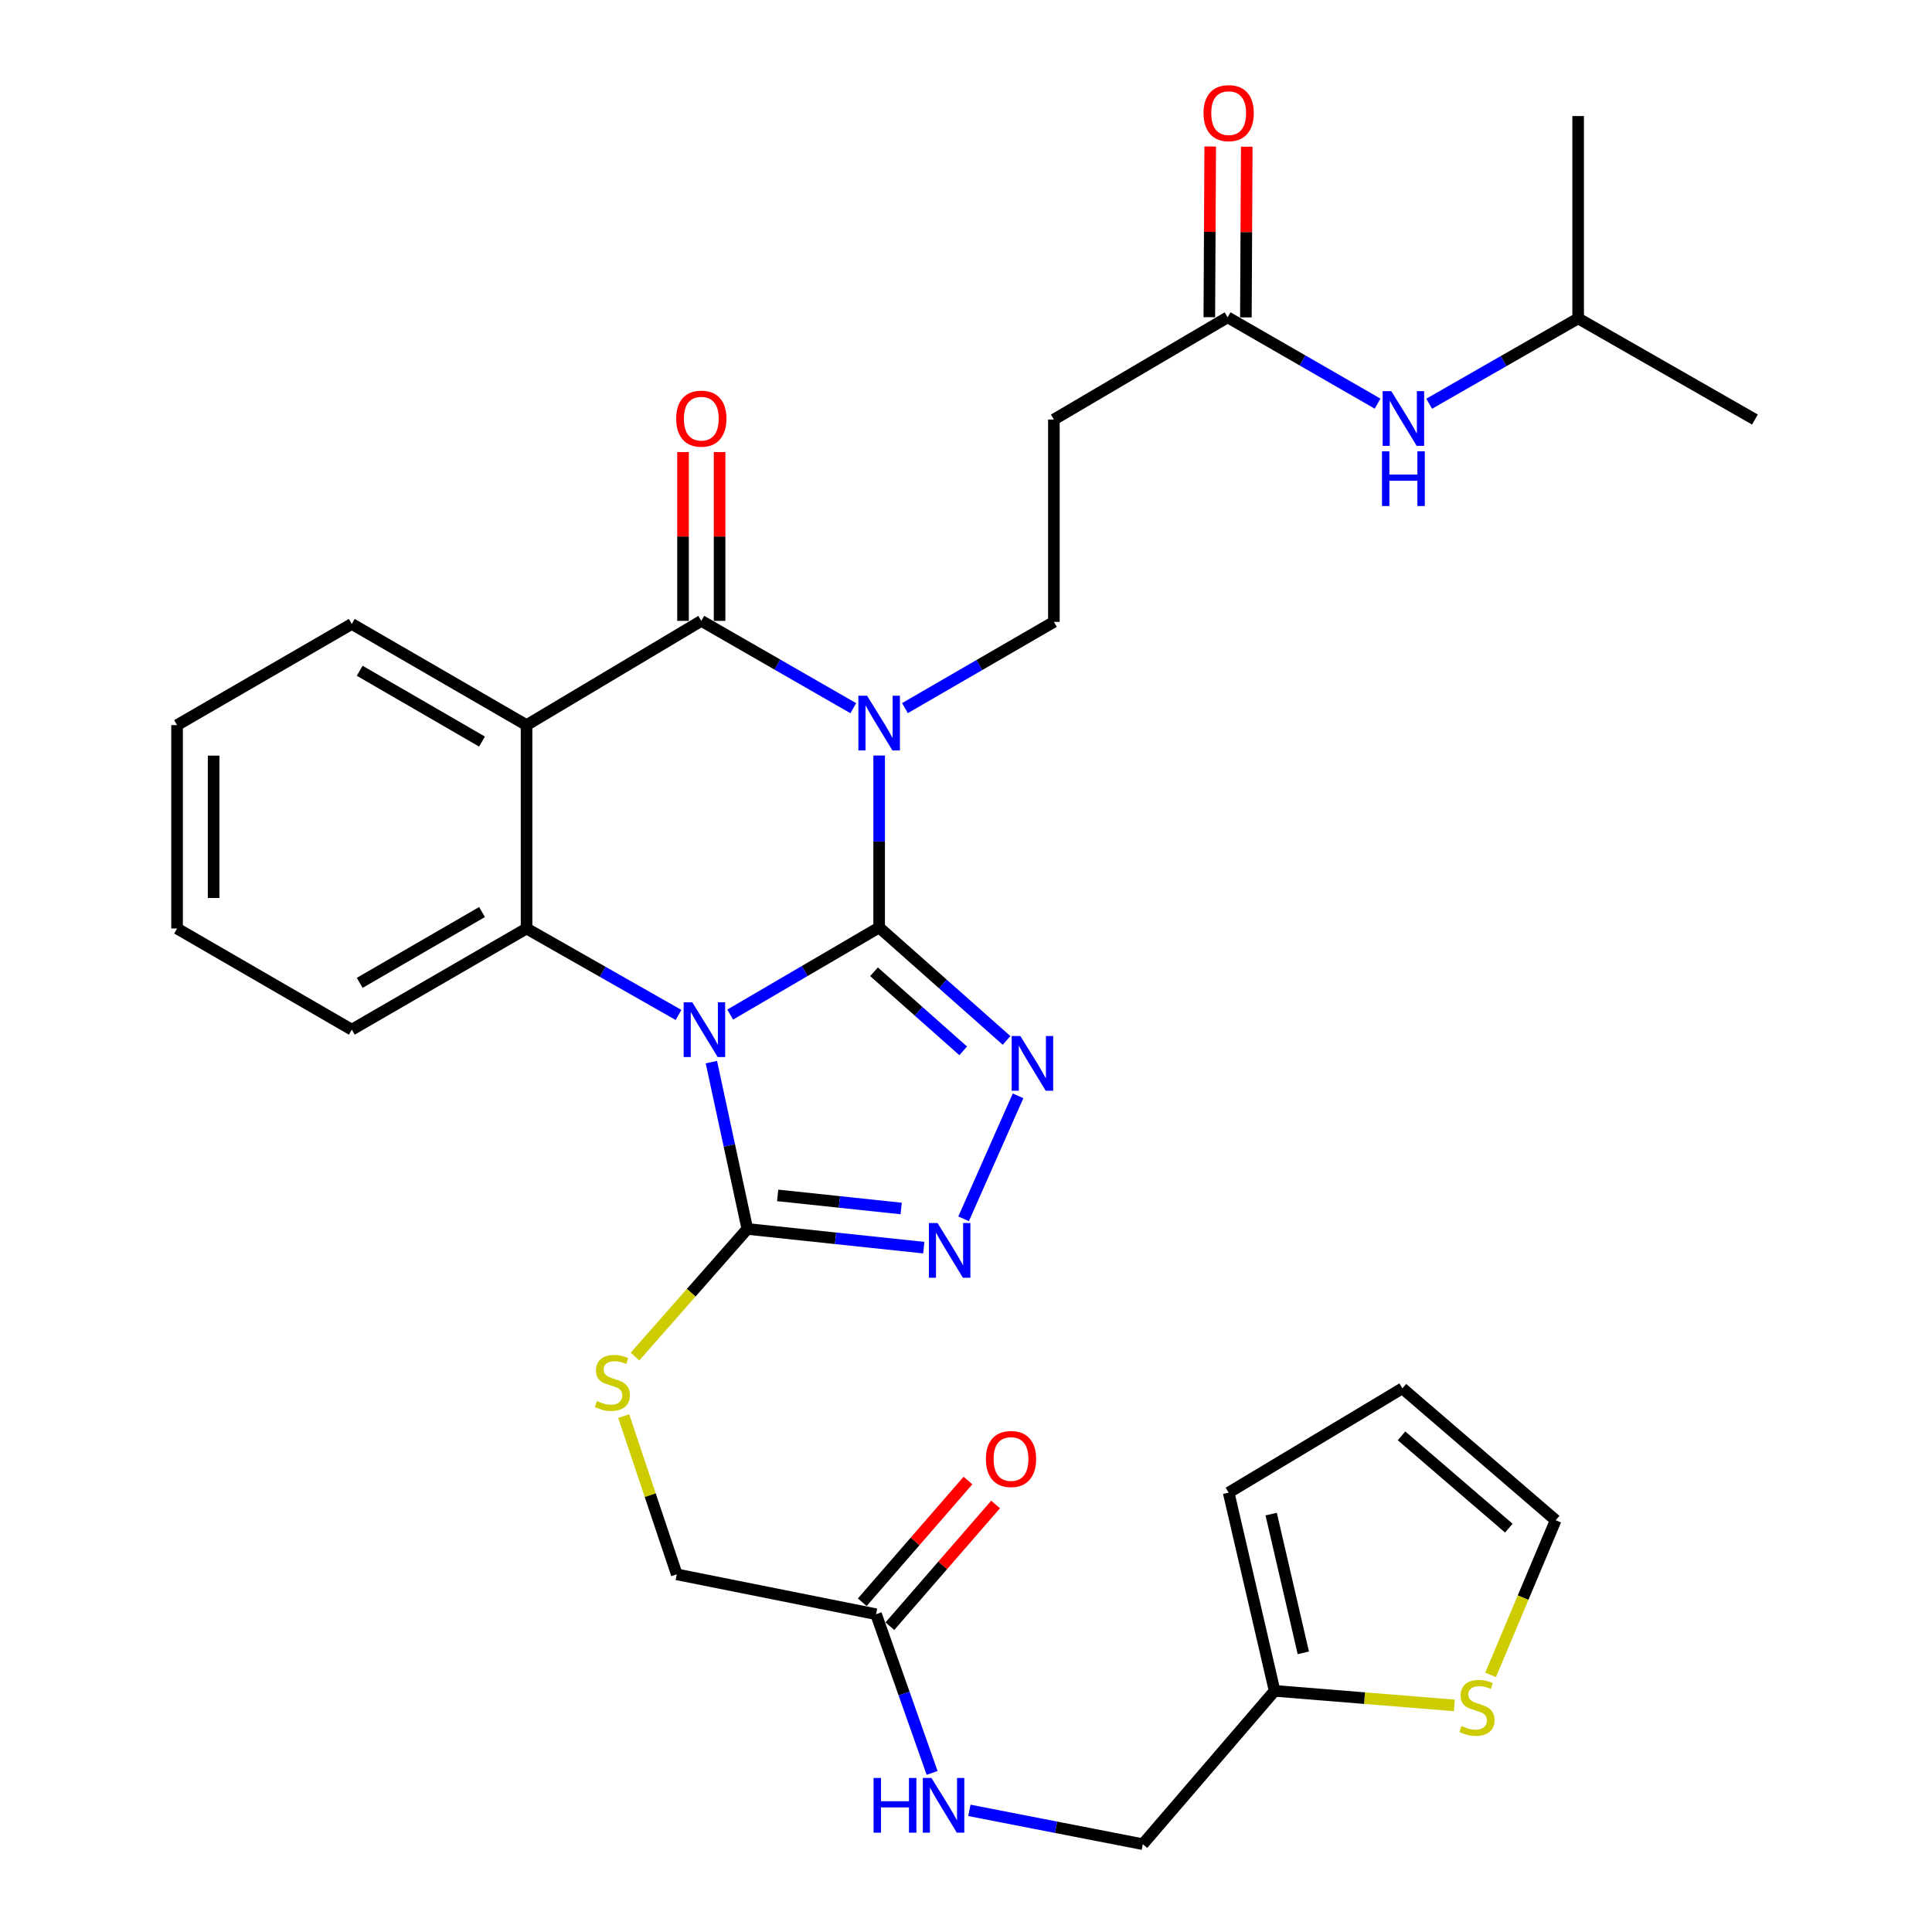 <?xml version='1.0' encoding='iso-8859-1'?>
<svg version='1.1' baseProfile='full'
              xmlns='http://www.w3.org/2000/svg'
                      xmlns:rdkit='http://www.rdkit.org/xml'
                      xmlns:xlink='http://www.w3.org/1999/xlink'
                  xml:space='preserve'
width='1000px' height='1000px' viewBox='0 0 1000 1000'>
<!-- END OF HEADER -->
<rect style='opacity:1.0;fill:#FFFFFF;stroke:none' width='1000' height='1000' x='0' y='0'> </rect>
<path class='bond-0' d='M 455.047,480.057 L 416.5,502.601' style='fill:none;fill-rule:evenodd;stroke:#000000;stroke-width:6px;stroke-linecap:butt;stroke-linejoin:miter;stroke-opacity:1' />
<path class='bond-0' d='M 416.5,502.601 L 377.954,525.145' style='fill:none;fill-rule:evenodd;stroke:#0000FF;stroke-width:6px;stroke-linecap:butt;stroke-linejoin:miter;stroke-opacity:1' />
<path class='bond-1' d='M 455.047,480.057 L 455.047,435.559' style='fill:none;fill-rule:evenodd;stroke:#000000;stroke-width:6px;stroke-linecap:butt;stroke-linejoin:miter;stroke-opacity:1' />
<path class='bond-1' d='M 455.047,435.559 L 455.047,391.061' style='fill:none;fill-rule:evenodd;stroke:#0000FF;stroke-width:6px;stroke-linecap:butt;stroke-linejoin:miter;stroke-opacity:1' />
<path class='bond-3' d='M 455.047,480.057 L 488.022,509.292' style='fill:none;fill-rule:evenodd;stroke:#000000;stroke-width:6px;stroke-linecap:butt;stroke-linejoin:miter;stroke-opacity:1' />
<path class='bond-3' d='M 488.022,509.292 L 520.997,538.527' style='fill:none;fill-rule:evenodd;stroke:#0000FF;stroke-width:6px;stroke-linecap:butt;stroke-linejoin:miter;stroke-opacity:1' />
<path class='bond-3' d='M 452.386,502.987 L 475.468,523.452' style='fill:none;fill-rule:evenodd;stroke:#000000;stroke-width:6px;stroke-linecap:butt;stroke-linejoin:miter;stroke-opacity:1' />
<path class='bond-3' d='M 475.468,523.452 L 498.551,543.916' style='fill:none;fill-rule:evenodd;stroke:#0000FF;stroke-width:6px;stroke-linecap:butt;stroke-linejoin:miter;stroke-opacity:1' />
<path class='bond-5' d='M 351.207,525.342 L 311.875,502.968' style='fill:none;fill-rule:evenodd;stroke:#0000FF;stroke-width:6px;stroke-linecap:butt;stroke-linejoin:miter;stroke-opacity:1' />
<path class='bond-5' d='M 311.875,502.968 L 272.543,480.594' style='fill:none;fill-rule:evenodd;stroke:#000000;stroke-width:6px;stroke-linecap:butt;stroke-linejoin:miter;stroke-opacity:1' />
<path class='bond-6' d='M 368.214,549.756 L 377.516,592.928' style='fill:none;fill-rule:evenodd;stroke:#0000FF;stroke-width:6px;stroke-linecap:butt;stroke-linejoin:miter;stroke-opacity:1' />
<path class='bond-6' d='M 377.516,592.928 L 386.818,636.1' style='fill:none;fill-rule:evenodd;stroke:#000000;stroke-width:6px;stroke-linecap:butt;stroke-linejoin:miter;stroke-opacity:1' />
<path class='bond-2' d='M 441.653,366.558 L 402.324,343.957' style='fill:none;fill-rule:evenodd;stroke:#0000FF;stroke-width:6px;stroke-linecap:butt;stroke-linejoin:miter;stroke-opacity:1' />
<path class='bond-2' d='M 402.324,343.957 L 362.996,321.355' style='fill:none;fill-rule:evenodd;stroke:#000000;stroke-width:6px;stroke-linecap:butt;stroke-linejoin:miter;stroke-opacity:1' />
<path class='bond-8' d='M 468.4,366.523 L 506.944,344.202' style='fill:none;fill-rule:evenodd;stroke:#0000FF;stroke-width:6px;stroke-linecap:butt;stroke-linejoin:miter;stroke-opacity:1' />
<path class='bond-8' d='M 506.944,344.202 L 545.489,321.881' style='fill:none;fill-rule:evenodd;stroke:#000000;stroke-width:6px;stroke-linecap:butt;stroke-linejoin:miter;stroke-opacity:1' />
<path class='bond-4' d='M 362.996,321.355 L 272.543,375.318' style='fill:none;fill-rule:evenodd;stroke:#000000;stroke-width:6px;stroke-linecap:butt;stroke-linejoin:miter;stroke-opacity:1' />
<path class='bond-15' d='M 372.458,321.355 L 372.458,277.674' style='fill:none;fill-rule:evenodd;stroke:#000000;stroke-width:6px;stroke-linecap:butt;stroke-linejoin:miter;stroke-opacity:1' />
<path class='bond-15' d='M 372.458,277.674 L 372.458,233.994' style='fill:none;fill-rule:evenodd;stroke:#FF0000;stroke-width:6px;stroke-linecap:butt;stroke-linejoin:miter;stroke-opacity:1' />
<path class='bond-15' d='M 353.535,321.355 L 353.535,277.674' style='fill:none;fill-rule:evenodd;stroke:#000000;stroke-width:6px;stroke-linecap:butt;stroke-linejoin:miter;stroke-opacity:1' />
<path class='bond-15' d='M 353.535,277.674 L 353.535,233.994' style='fill:none;fill-rule:evenodd;stroke:#FF0000;stroke-width:6px;stroke-linecap:butt;stroke-linejoin:miter;stroke-opacity:1' />
<path class='bond-7' d='M 526.946,567.206 L 498.765,630.854' style='fill:none;fill-rule:evenodd;stroke:#0000FF;stroke-width:6px;stroke-linecap:butt;stroke-linejoin:miter;stroke-opacity:1' />
<path class='bond-25' d='M 272.543,375.318 L 182.091,322.953' style='fill:none;fill-rule:evenodd;stroke:#000000;stroke-width:6px;stroke-linecap:butt;stroke-linejoin:miter;stroke-opacity:1' />
<path class='bond-25' d='M 249.495,383.84 L 186.178,347.185' style='fill:none;fill-rule:evenodd;stroke:#000000;stroke-width:6px;stroke-linecap:butt;stroke-linejoin:miter;stroke-opacity:1' />
<path class='bond-33' d='M 272.543,375.318 L 272.543,480.594' style='fill:none;fill-rule:evenodd;stroke:#000000;stroke-width:6px;stroke-linecap:butt;stroke-linejoin:miter;stroke-opacity:1' />
<path class='bond-26' d='M 272.543,480.594 L 182.091,532.958' style='fill:none;fill-rule:evenodd;stroke:#000000;stroke-width:6px;stroke-linecap:butt;stroke-linejoin:miter;stroke-opacity:1' />
<path class='bond-26' d='M 249.495,472.071 L 186.178,508.727' style='fill:none;fill-rule:evenodd;stroke:#000000;stroke-width:6px;stroke-linecap:butt;stroke-linejoin:miter;stroke-opacity:1' />
<path class='bond-9' d='M 386.818,636.1 L 357.751,669.122' style='fill:none;fill-rule:evenodd;stroke:#000000;stroke-width:6px;stroke-linecap:butt;stroke-linejoin:miter;stroke-opacity:1' />
<path class='bond-9' d='M 357.751,669.122 L 328.684,702.144' style='fill:none;fill-rule:evenodd;stroke:#CCCC00;stroke-width:6px;stroke-linecap:butt;stroke-linejoin:miter;stroke-opacity:1' />
<path class='bond-32' d='M 386.818,636.1 L 432.486,640.942' style='fill:none;fill-rule:evenodd;stroke:#000000;stroke-width:6px;stroke-linecap:butt;stroke-linejoin:miter;stroke-opacity:1' />
<path class='bond-32' d='M 432.486,640.942 L 478.154,645.784' style='fill:none;fill-rule:evenodd;stroke:#0000FF;stroke-width:6px;stroke-linecap:butt;stroke-linejoin:miter;stroke-opacity:1' />
<path class='bond-32' d='M 402.514,618.735 L 434.481,622.124' style='fill:none;fill-rule:evenodd;stroke:#000000;stroke-width:6px;stroke-linecap:butt;stroke-linejoin:miter;stroke-opacity:1' />
<path class='bond-32' d='M 434.481,622.124 L 466.449,625.514' style='fill:none;fill-rule:evenodd;stroke:#0000FF;stroke-width:6px;stroke-linecap:butt;stroke-linejoin:miter;stroke-opacity:1' />
<path class='bond-11' d='M 545.489,321.881 L 545.489,217.151' style='fill:none;fill-rule:evenodd;stroke:#000000;stroke-width:6px;stroke-linecap:butt;stroke-linejoin:miter;stroke-opacity:1' />
<path class='bond-23' d='M 322.829,732.963 L 336.563,773.923' style='fill:none;fill-rule:evenodd;stroke:#CCCC00;stroke-width:6px;stroke-linecap:butt;stroke-linejoin:miter;stroke-opacity:1' />
<path class='bond-23' d='M 336.563,773.923 L 350.297,814.882' style='fill:none;fill-rule:evenodd;stroke:#000000;stroke-width:6px;stroke-linecap:butt;stroke-linejoin:miter;stroke-opacity:1' />
<path class='bond-10' d='M 635.406,164.24 L 545.489,217.151' style='fill:none;fill-rule:evenodd;stroke:#000000;stroke-width:6px;stroke-linecap:butt;stroke-linejoin:miter;stroke-opacity:1' />
<path class='bond-16' d='M 635.406,164.24 L 674.218,186.581' style='fill:none;fill-rule:evenodd;stroke:#000000;stroke-width:6px;stroke-linecap:butt;stroke-linejoin:miter;stroke-opacity:1' />
<path class='bond-16' d='M 674.218,186.581 L 713.03,208.922' style='fill:none;fill-rule:evenodd;stroke:#0000FF;stroke-width:6px;stroke-linecap:butt;stroke-linejoin:miter;stroke-opacity:1' />
<path class='bond-21' d='M 644.867,164.289 L 645.096,120.106' style='fill:none;fill-rule:evenodd;stroke:#000000;stroke-width:6px;stroke-linecap:butt;stroke-linejoin:miter;stroke-opacity:1' />
<path class='bond-21' d='M 645.096,120.106 L 645.324,75.923' style='fill:none;fill-rule:evenodd;stroke:#FF0000;stroke-width:6px;stroke-linecap:butt;stroke-linejoin:miter;stroke-opacity:1' />
<path class='bond-21' d='M 625.944,164.191 L 626.173,120.008' style='fill:none;fill-rule:evenodd;stroke:#000000;stroke-width:6px;stroke-linecap:butt;stroke-linejoin:miter;stroke-opacity:1' />
<path class='bond-21' d='M 626.173,120.008 L 626.401,75.826' style='fill:none;fill-rule:evenodd;stroke:#FF0000;stroke-width:6px;stroke-linecap:butt;stroke-linejoin:miter;stroke-opacity:1' />
<path class='bond-12' d='M 752.776,882.719 L 706.254,878.952' style='fill:none;fill-rule:evenodd;stroke:#CCCC00;stroke-width:6px;stroke-linecap:butt;stroke-linejoin:miter;stroke-opacity:1' />
<path class='bond-12' d='M 706.254,878.952 L 659.733,875.184' style='fill:none;fill-rule:evenodd;stroke:#000000;stroke-width:6px;stroke-linecap:butt;stroke-linejoin:miter;stroke-opacity:1' />
<path class='bond-18' d='M 771.528,866.922 L 788.369,826.894' style='fill:none;fill-rule:evenodd;stroke:#CCCC00;stroke-width:6px;stroke-linecap:butt;stroke-linejoin:miter;stroke-opacity:1' />
<path class='bond-18' d='M 788.369,826.894 L 805.21,786.865' style='fill:none;fill-rule:evenodd;stroke:#000000;stroke-width:6px;stroke-linecap:butt;stroke-linejoin:miter;stroke-opacity:1' />
<path class='bond-13' d='M 659.733,875.184 L 591.515,954.545' style='fill:none;fill-rule:evenodd;stroke:#000000;stroke-width:6px;stroke-linecap:butt;stroke-linejoin:miter;stroke-opacity:1' />
<path class='bond-19' d='M 659.733,875.184 L 635.952,772.578' style='fill:none;fill-rule:evenodd;stroke:#000000;stroke-width:6px;stroke-linecap:butt;stroke-linejoin:miter;stroke-opacity:1' />
<path class='bond-19' d='M 674.6,855.52 L 657.954,783.697' style='fill:none;fill-rule:evenodd;stroke:#000000;stroke-width:6px;stroke-linecap:butt;stroke-linejoin:miter;stroke-opacity:1' />
<path class='bond-14' d='M 453.449,835.519 L 350.297,814.882' style='fill:none;fill-rule:evenodd;stroke:#000000;stroke-width:6px;stroke-linecap:butt;stroke-linejoin:miter;stroke-opacity:1' />
<path class='bond-17' d='M 453.449,835.519 L 467.953,876.585' style='fill:none;fill-rule:evenodd;stroke:#000000;stroke-width:6px;stroke-linecap:butt;stroke-linejoin:miter;stroke-opacity:1' />
<path class='bond-17' d='M 467.953,876.585 L 482.456,917.652' style='fill:none;fill-rule:evenodd;stroke:#0000FF;stroke-width:6px;stroke-linecap:butt;stroke-linejoin:miter;stroke-opacity:1' />
<path class='bond-22' d='M 460.593,841.723 L 487.95,810.223' style='fill:none;fill-rule:evenodd;stroke:#000000;stroke-width:6px;stroke-linecap:butt;stroke-linejoin:miter;stroke-opacity:1' />
<path class='bond-22' d='M 487.95,810.223 L 515.308,778.722' style='fill:none;fill-rule:evenodd;stroke:#FF0000;stroke-width:6px;stroke-linecap:butt;stroke-linejoin:miter;stroke-opacity:1' />
<path class='bond-22' d='M 446.305,829.315 L 473.663,797.814' style='fill:none;fill-rule:evenodd;stroke:#000000;stroke-width:6px;stroke-linecap:butt;stroke-linejoin:miter;stroke-opacity:1' />
<path class='bond-22' d='M 473.663,797.814 L 501.021,766.314' style='fill:none;fill-rule:evenodd;stroke:#FF0000;stroke-width:6px;stroke-linecap:butt;stroke-linejoin:miter;stroke-opacity:1' />
<path class='bond-27' d='M 739.741,208.97 L 778.294,186.883' style='fill:none;fill-rule:evenodd;stroke:#0000FF;stroke-width:6px;stroke-linecap:butt;stroke-linejoin:miter;stroke-opacity:1' />
<path class='bond-27' d='M 778.294,186.883 L 816.848,164.797' style='fill:none;fill-rule:evenodd;stroke:#000000;stroke-width:6px;stroke-linecap:butt;stroke-linejoin:miter;stroke-opacity:1' />
<path class='bond-24' d='M 501.75,937.041 L 546.632,945.793' style='fill:none;fill-rule:evenodd;stroke:#0000FF;stroke-width:6px;stroke-linecap:butt;stroke-linejoin:miter;stroke-opacity:1' />
<path class='bond-24' d='M 546.632,945.793 L 591.515,954.545' style='fill:none;fill-rule:evenodd;stroke:#000000;stroke-width:6px;stroke-linecap:butt;stroke-linejoin:miter;stroke-opacity:1' />
<path class='bond-35' d='M 805.21,786.865 L 725.869,718.605' style='fill:none;fill-rule:evenodd;stroke:#000000;stroke-width:6px;stroke-linecap:butt;stroke-linejoin:miter;stroke-opacity:1' />
<path class='bond-35' d='M 780.967,790.971 L 725.429,743.189' style='fill:none;fill-rule:evenodd;stroke:#000000;stroke-width:6px;stroke-linecap:butt;stroke-linejoin:miter;stroke-opacity:1' />
<path class='bond-20' d='M 635.952,772.578 L 725.869,718.605' style='fill:none;fill-rule:evenodd;stroke:#000000;stroke-width:6px;stroke-linecap:butt;stroke-linejoin:miter;stroke-opacity:1' />
<path class='bond-28' d='M 182.091,322.953 L 91.648,375.318' style='fill:none;fill-rule:evenodd;stroke:#000000;stroke-width:6px;stroke-linecap:butt;stroke-linejoin:miter;stroke-opacity:1' />
<path class='bond-31' d='M 182.091,532.958 L 91.648,480.594' style='fill:none;fill-rule:evenodd;stroke:#000000;stroke-width:6px;stroke-linecap:butt;stroke-linejoin:miter;stroke-opacity:1' />
<path class='bond-29' d='M 816.848,164.797 L 908.352,217.151' style='fill:none;fill-rule:evenodd;stroke:#000000;stroke-width:6px;stroke-linecap:butt;stroke-linejoin:miter;stroke-opacity:1' />
<path class='bond-30' d='M 816.848,164.797 L 816.848,60.068' style='fill:none;fill-rule:evenodd;stroke:#000000;stroke-width:6px;stroke-linecap:butt;stroke-linejoin:miter;stroke-opacity:1' />
<path class='bond-34' d='M 91.648,375.318 L 91.648,480.594' style='fill:none;fill-rule:evenodd;stroke:#000000;stroke-width:6px;stroke-linecap:butt;stroke-linejoin:miter;stroke-opacity:1' />
<path class='bond-34' d='M 110.572,391.109 L 110.572,464.802' style='fill:none;fill-rule:evenodd;stroke:#000000;stroke-width:6px;stroke-linecap:butt;stroke-linejoin:miter;stroke-opacity:1' />
<path  class='atom-1' d='M 358.334 518.798
L 367.614 533.798
Q 368.534 535.278, 370.014 537.958
Q 371.494 540.638, 371.574 540.798
L 371.574 518.798
L 375.334 518.798
L 375.334 547.118
L 371.454 547.118
L 361.494 530.718
Q 360.334 528.798, 359.094 526.598
Q 357.894 524.398, 357.534 523.718
L 357.534 547.118
L 353.854 547.118
L 353.854 518.798
L 358.334 518.798
' fill='#0000FF'/>
<path  class='atom-2' d='M 448.787 360.096
L 458.067 375.096
Q 458.987 376.576, 460.467 379.256
Q 461.947 381.936, 462.027 382.096
L 462.027 360.096
L 465.787 360.096
L 465.787 388.416
L 461.907 388.416
L 451.947 372.016
Q 450.787 370.096, 449.547 367.896
Q 448.347 365.696, 447.987 365.016
L 447.987 388.416
L 444.307 388.416
L 444.307 360.096
L 448.787 360.096
' fill='#0000FF'/>
<path  class='atom-4' d='M 528.128 536.239
L 537.408 551.239
Q 538.328 552.719, 539.808 555.399
Q 541.288 558.079, 541.368 558.239
L 541.368 536.239
L 545.128 536.239
L 545.128 564.559
L 541.248 564.559
L 531.288 548.159
Q 530.128 546.239, 528.888 544.039
Q 527.688 541.839, 527.328 541.159
L 527.328 564.559
L 523.648 564.559
L 523.648 536.239
L 528.128 536.239
' fill='#0000FF'/>
<path  class='atom-8' d='M 485.267 633.042
L 494.547 648.042
Q 495.467 649.522, 496.947 652.202
Q 498.427 654.882, 498.507 655.042
L 498.507 633.042
L 502.267 633.042
L 502.267 661.362
L 498.387 661.362
L 488.427 644.962
Q 487.267 643.042, 486.027 640.842
Q 484.827 638.642, 484.467 637.962
L 484.467 661.362
L 480.787 661.362
L 480.787 633.042
L 485.267 633.042
' fill='#0000FF'/>
<path  class='atom-10' d='M 308.96 725.182
Q 309.28 725.302, 310.6 725.862
Q 311.92 726.422, 313.36 726.782
Q 314.84 727.102, 316.28 727.102
Q 318.96 727.102, 320.52 725.822
Q 322.08 724.502, 322.08 722.222
Q 322.08 720.662, 321.28 719.702
Q 320.52 718.742, 319.32 718.222
Q 318.12 717.702, 316.12 717.102
Q 313.6 716.342, 312.08 715.622
Q 310.6 714.902, 309.52 713.382
Q 308.48 711.862, 308.48 709.302
Q 308.48 705.742, 310.88 703.542
Q 313.32 701.342, 318.12 701.342
Q 321.4 701.342, 325.12 702.902
L 324.2 705.982
Q 320.8 704.582, 318.24 704.582
Q 315.48 704.582, 313.96 705.742
Q 312.44 706.862, 312.48 708.822
Q 312.48 710.342, 313.24 711.262
Q 314.04 712.182, 315.16 712.702
Q 316.32 713.222, 318.24 713.822
Q 320.8 714.622, 322.32 715.422
Q 323.84 716.222, 324.92 717.862
Q 326.04 719.462, 326.04 722.222
Q 326.04 726.142, 323.4 728.262
Q 320.8 730.342, 316.44 730.342
Q 313.92 730.342, 312 729.782
Q 310.12 729.262, 307.88 728.342
L 308.96 725.182
' fill='#CCCC00'/>
<path  class='atom-13' d='M 756.483 893.388
Q 756.803 893.508, 758.123 894.068
Q 759.443 894.628, 760.883 894.988
Q 762.363 895.308, 763.803 895.308
Q 766.483 895.308, 768.043 894.028
Q 769.603 892.708, 769.603 890.428
Q 769.603 888.868, 768.803 887.908
Q 768.043 886.948, 766.843 886.428
Q 765.643 885.908, 763.643 885.308
Q 761.123 884.548, 759.603 883.828
Q 758.123 883.108, 757.043 881.588
Q 756.003 880.068, 756.003 877.508
Q 756.003 873.948, 758.403 871.748
Q 760.843 869.548, 765.643 869.548
Q 768.923 869.548, 772.643 871.108
L 771.723 874.188
Q 768.323 872.788, 765.763 872.788
Q 763.003 872.788, 761.483 873.948
Q 759.963 875.068, 760.003 877.028
Q 760.003 878.548, 760.763 879.468
Q 761.563 880.388, 762.683 880.908
Q 763.843 881.428, 765.763 882.028
Q 768.323 882.828, 769.843 883.628
Q 771.363 884.428, 772.443 886.068
Q 773.563 887.668, 773.563 890.428
Q 773.563 894.348, 770.923 896.468
Q 768.323 898.548, 763.963 898.548
Q 761.443 898.548, 759.523 897.988
Q 757.643 897.468, 755.403 896.548
L 756.483 893.388
' fill='#CCCC00'/>
<path  class='atom-16' d='M 349.996 216.695
Q 349.996 209.895, 353.356 206.095
Q 356.716 202.295, 362.996 202.295
Q 369.276 202.295, 372.636 206.095
Q 375.996 209.895, 375.996 216.695
Q 375.996 223.575, 372.596 227.495
Q 369.196 231.375, 362.996 231.375
Q 356.756 231.375, 353.356 227.495
Q 349.996 223.615, 349.996 216.695
M 362.996 228.175
Q 367.316 228.175, 369.636 225.295
Q 371.996 222.375, 371.996 216.695
Q 371.996 211.135, 369.636 208.335
Q 367.316 205.495, 362.996 205.495
Q 358.676 205.495, 356.316 208.295
Q 353.996 211.095, 353.996 216.695
Q 353.996 222.415, 356.316 225.295
Q 358.676 228.175, 362.996 228.175
' fill='#FF0000'/>
<path  class='atom-17' d='M 720.135 202.455
L 729.415 217.455
Q 730.335 218.935, 731.815 221.615
Q 733.295 224.295, 733.375 224.455
L 733.375 202.455
L 737.135 202.455
L 737.135 230.775
L 733.255 230.775
L 723.295 214.375
Q 722.135 212.455, 720.895 210.255
Q 719.695 208.055, 719.335 207.375
L 719.335 230.775
L 715.655 230.775
L 715.655 202.455
L 720.135 202.455
' fill='#0000FF'/>
<path  class='atom-17' d='M 715.315 233.607
L 719.155 233.607
L 719.155 245.647
L 733.635 245.647
L 733.635 233.607
L 737.475 233.607
L 737.475 261.927
L 733.635 261.927
L 733.635 248.847
L 719.155 248.847
L 719.155 261.927
L 715.315 261.927
L 715.315 233.607
' fill='#0000FF'/>
<path  class='atom-18' d='M 452.163 920.274
L 456.003 920.274
L 456.003 932.314
L 470.483 932.314
L 470.483 920.274
L 474.323 920.274
L 474.323 948.594
L 470.483 948.594
L 470.483 935.514
L 456.003 935.514
L 456.003 948.594
L 452.163 948.594
L 452.163 920.274
' fill='#0000FF'/>
<path  class='atom-18' d='M 482.123 920.274
L 491.403 935.274
Q 492.323 936.754, 493.803 939.434
Q 495.283 942.114, 495.363 942.274
L 495.363 920.274
L 499.123 920.274
L 499.123 948.594
L 495.243 948.594
L 485.283 932.194
Q 484.123 930.274, 482.883 928.074
Q 481.683 925.874, 481.323 925.194
L 481.323 948.594
L 477.643 948.594
L 477.643 920.274
L 482.123 920.274
' fill='#0000FF'/>
<path  class='atom-22' d='M 622.952 58.55
Q 622.952 51.75, 626.312 47.95
Q 629.672 44.15, 635.952 44.15
Q 642.232 44.15, 645.592 47.95
Q 648.952 51.75, 648.952 58.55
Q 648.952 65.43, 645.552 69.35
Q 642.152 73.23, 635.952 73.23
Q 629.712 73.23, 626.312 69.35
Q 622.952 65.47, 622.952 58.55
M 635.952 70.03
Q 640.272 70.03, 642.592 67.15
Q 644.952 64.23, 644.952 58.55
Q 644.952 52.99, 642.592 50.19
Q 640.272 47.35, 635.952 47.35
Q 631.632 47.35, 629.272 50.15
Q 626.952 52.95, 626.952 58.55
Q 626.952 64.27, 629.272 67.15
Q 631.632 70.03, 635.952 70.03
' fill='#FF0000'/>
<path  class='atom-23' d='M 510.297 755.175
Q 510.297 748.375, 513.657 744.575
Q 517.017 740.775, 523.297 740.775
Q 529.577 740.775, 532.937 744.575
Q 536.297 748.375, 536.297 755.175
Q 536.297 762.055, 532.897 765.975
Q 529.497 769.855, 523.297 769.855
Q 517.057 769.855, 513.657 765.975
Q 510.297 762.095, 510.297 755.175
M 523.297 766.655
Q 527.617 766.655, 529.937 763.775
Q 532.297 760.855, 532.297 755.175
Q 532.297 749.615, 529.937 746.815
Q 527.617 743.975, 523.297 743.975
Q 518.977 743.975, 516.617 746.775
Q 514.297 749.575, 514.297 755.175
Q 514.297 760.895, 516.617 763.775
Q 518.977 766.655, 523.297 766.655
' fill='#FF0000'/>
</svg>
